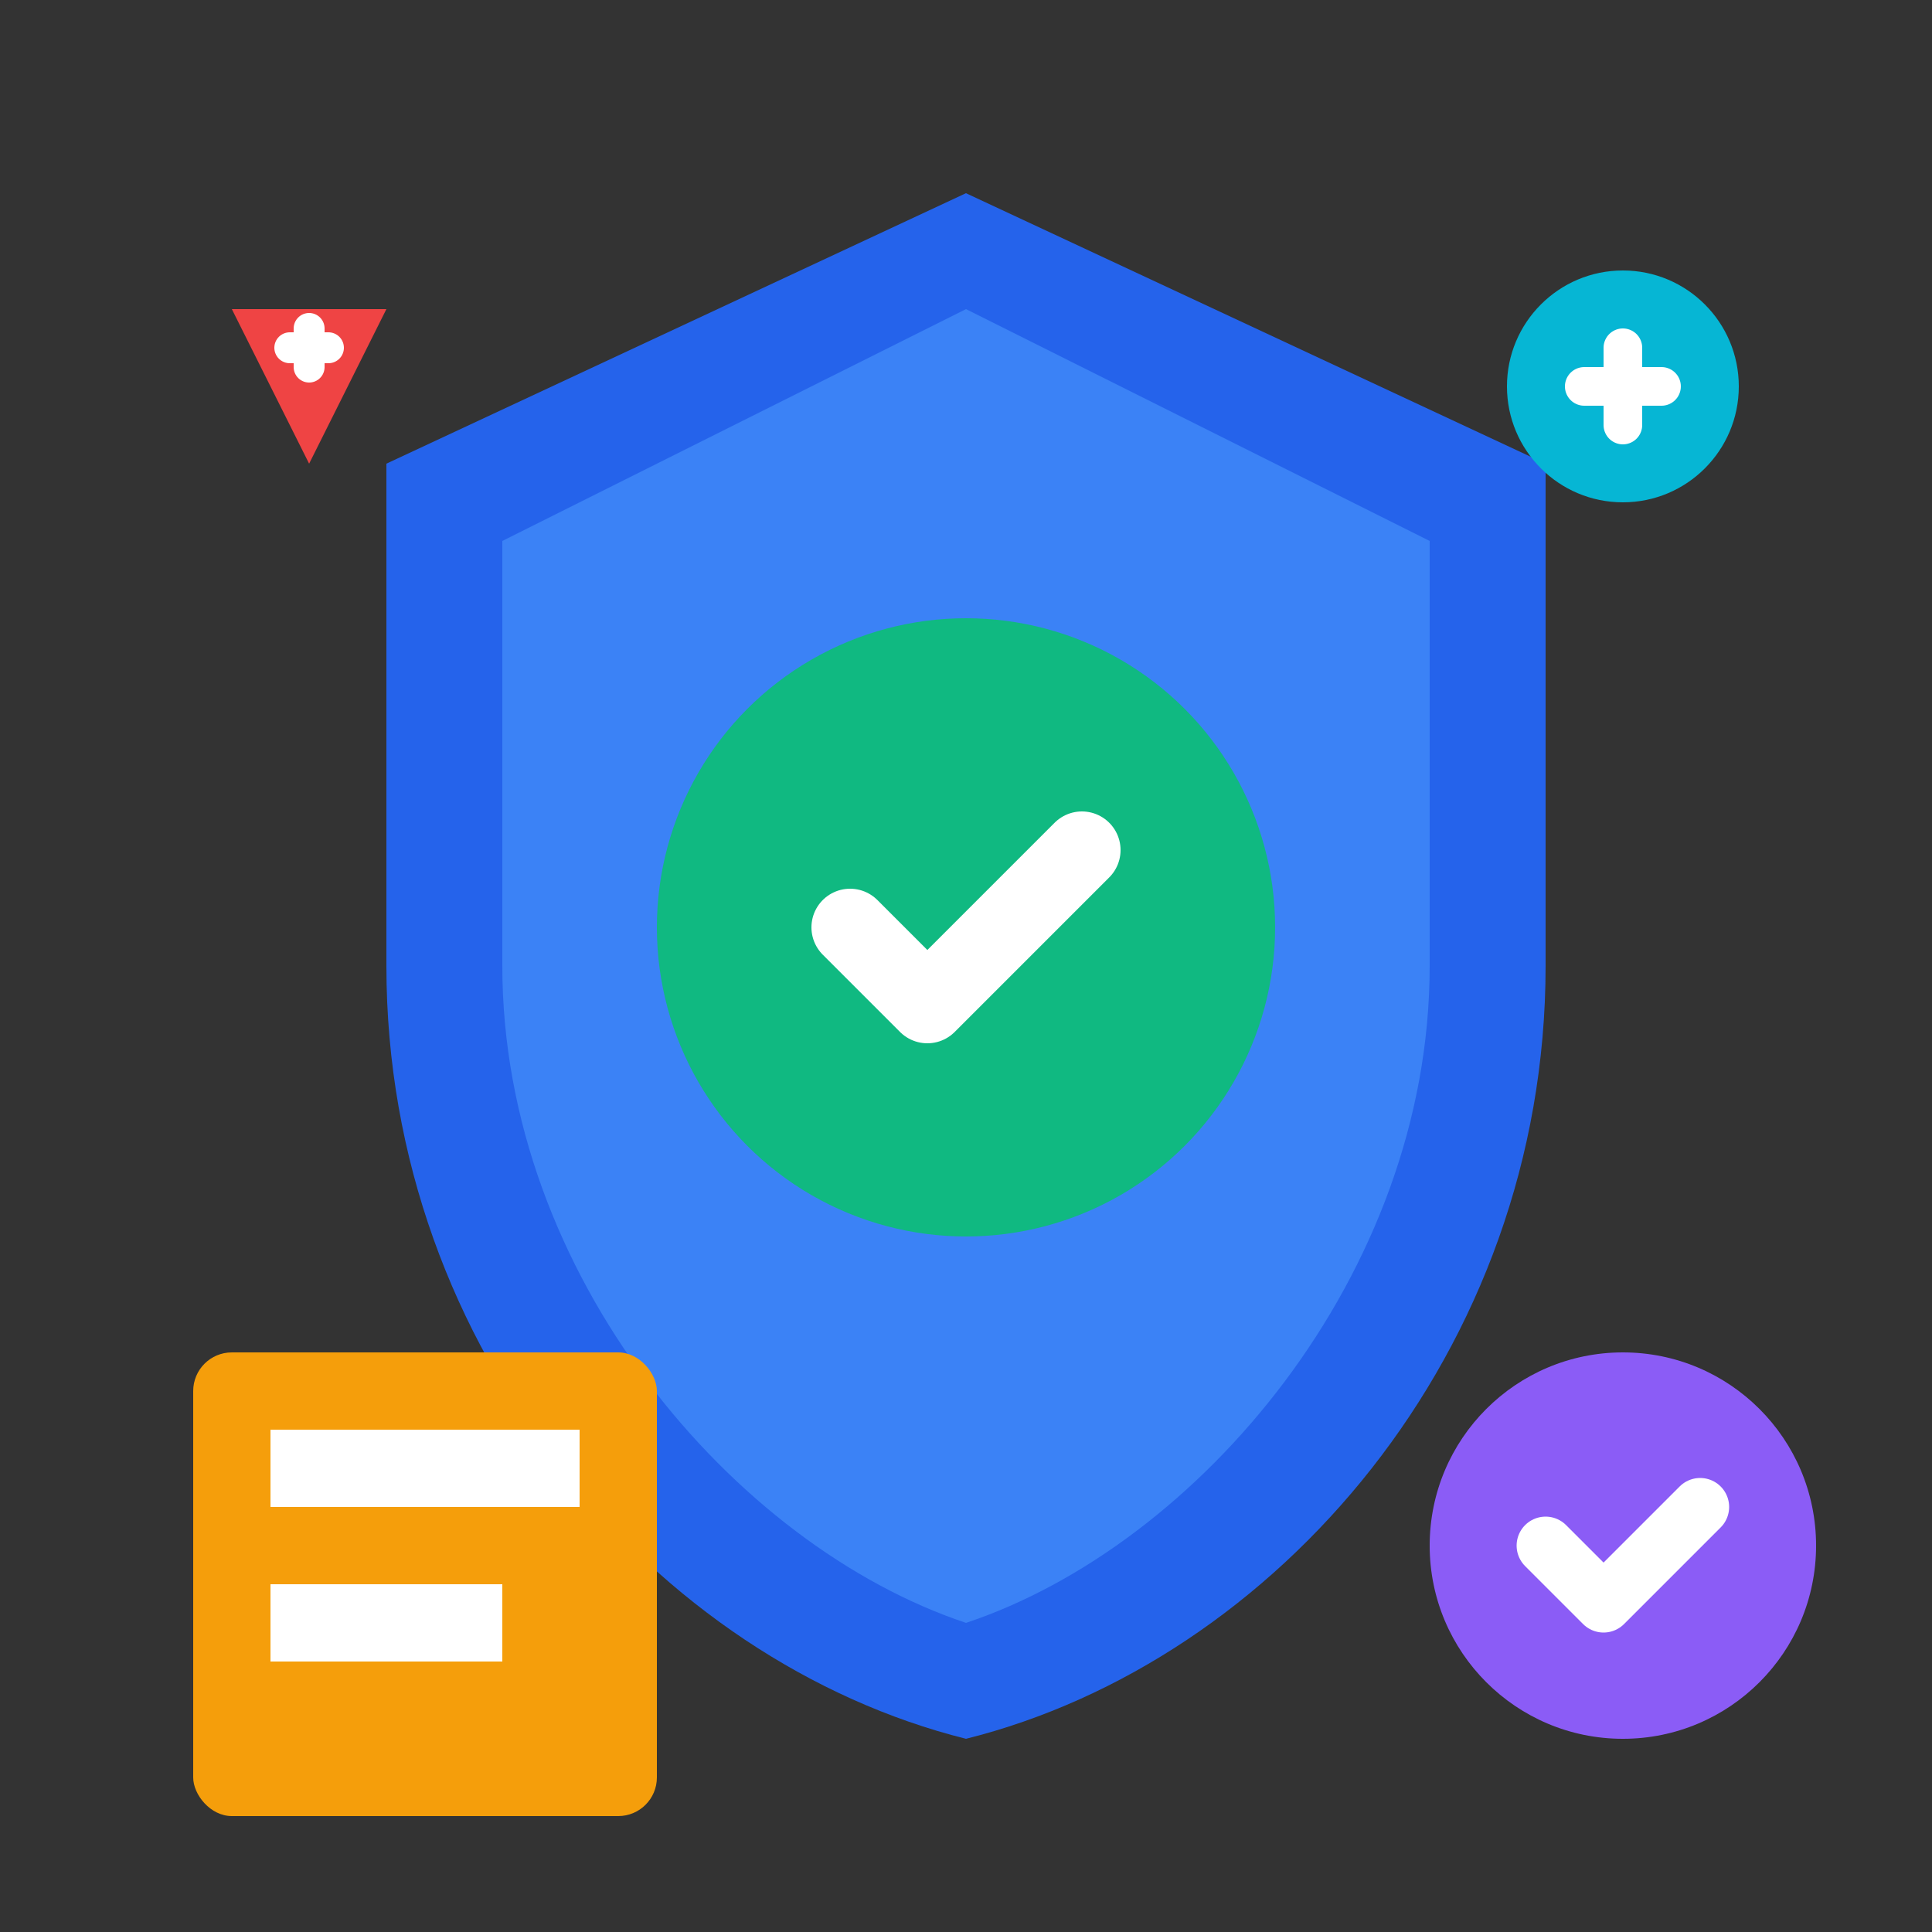 <svg width="50" height="50" viewBox="0 0 50 50" fill="none" xmlns="http://www.w3.org/2000/svg">
<rect x="0" y="0" width="50" height="50" fill="#333333" stroke="none"/>
<path d="M25 5 L40 12 L40 25 C40 35 33 43 25 45 C17 43 10 35 10 25 L10 12 Z" fill="#2563EB"/>
<path d="M25 8 L37 14 L37 25 C37 33 31 40 25 42 C19 40 13 33 13 25 L13 14 Z" fill="#3B82F6"/>
<circle cx="25" cy="24" r="8" fill="#10B981"/>
<path d="M22 24 L24 26 L28 22" stroke="white" stroke-width="2" stroke-linecap="round" stroke-linejoin="round"/>
<rect x="5" y="35" width="12" height="12" rx="1" fill="#F59E0B"/>
<rect x="7" y="37" width="8" height="2" fill="white"/>
<rect x="7" y="41" width="6" height="2" fill="white"/>
<circle cx="42" cy="40" r="5" fill="#8B5CF6"/>
<path d="M40 40 L41.5 41.5 L44 39" stroke="white" stroke-width="1.5" stroke-linecap="round" stroke-linejoin="round"/>
<path d="M6 8 L10 8 L8 12 Z" fill="#EF4444"/>
<path d="M7.5 9 L8.5 9 M8 8.5 L8 9.5" stroke="white" stroke-width="0.8" stroke-linecap="round"/>
<circle cx="42" cy="10" r="3" fill="#06B6D4"/>
<path d="M41 10 L43 10 M42 9 L42 11" stroke="white" stroke-width="1" stroke-linecap="round"/>
</svg>